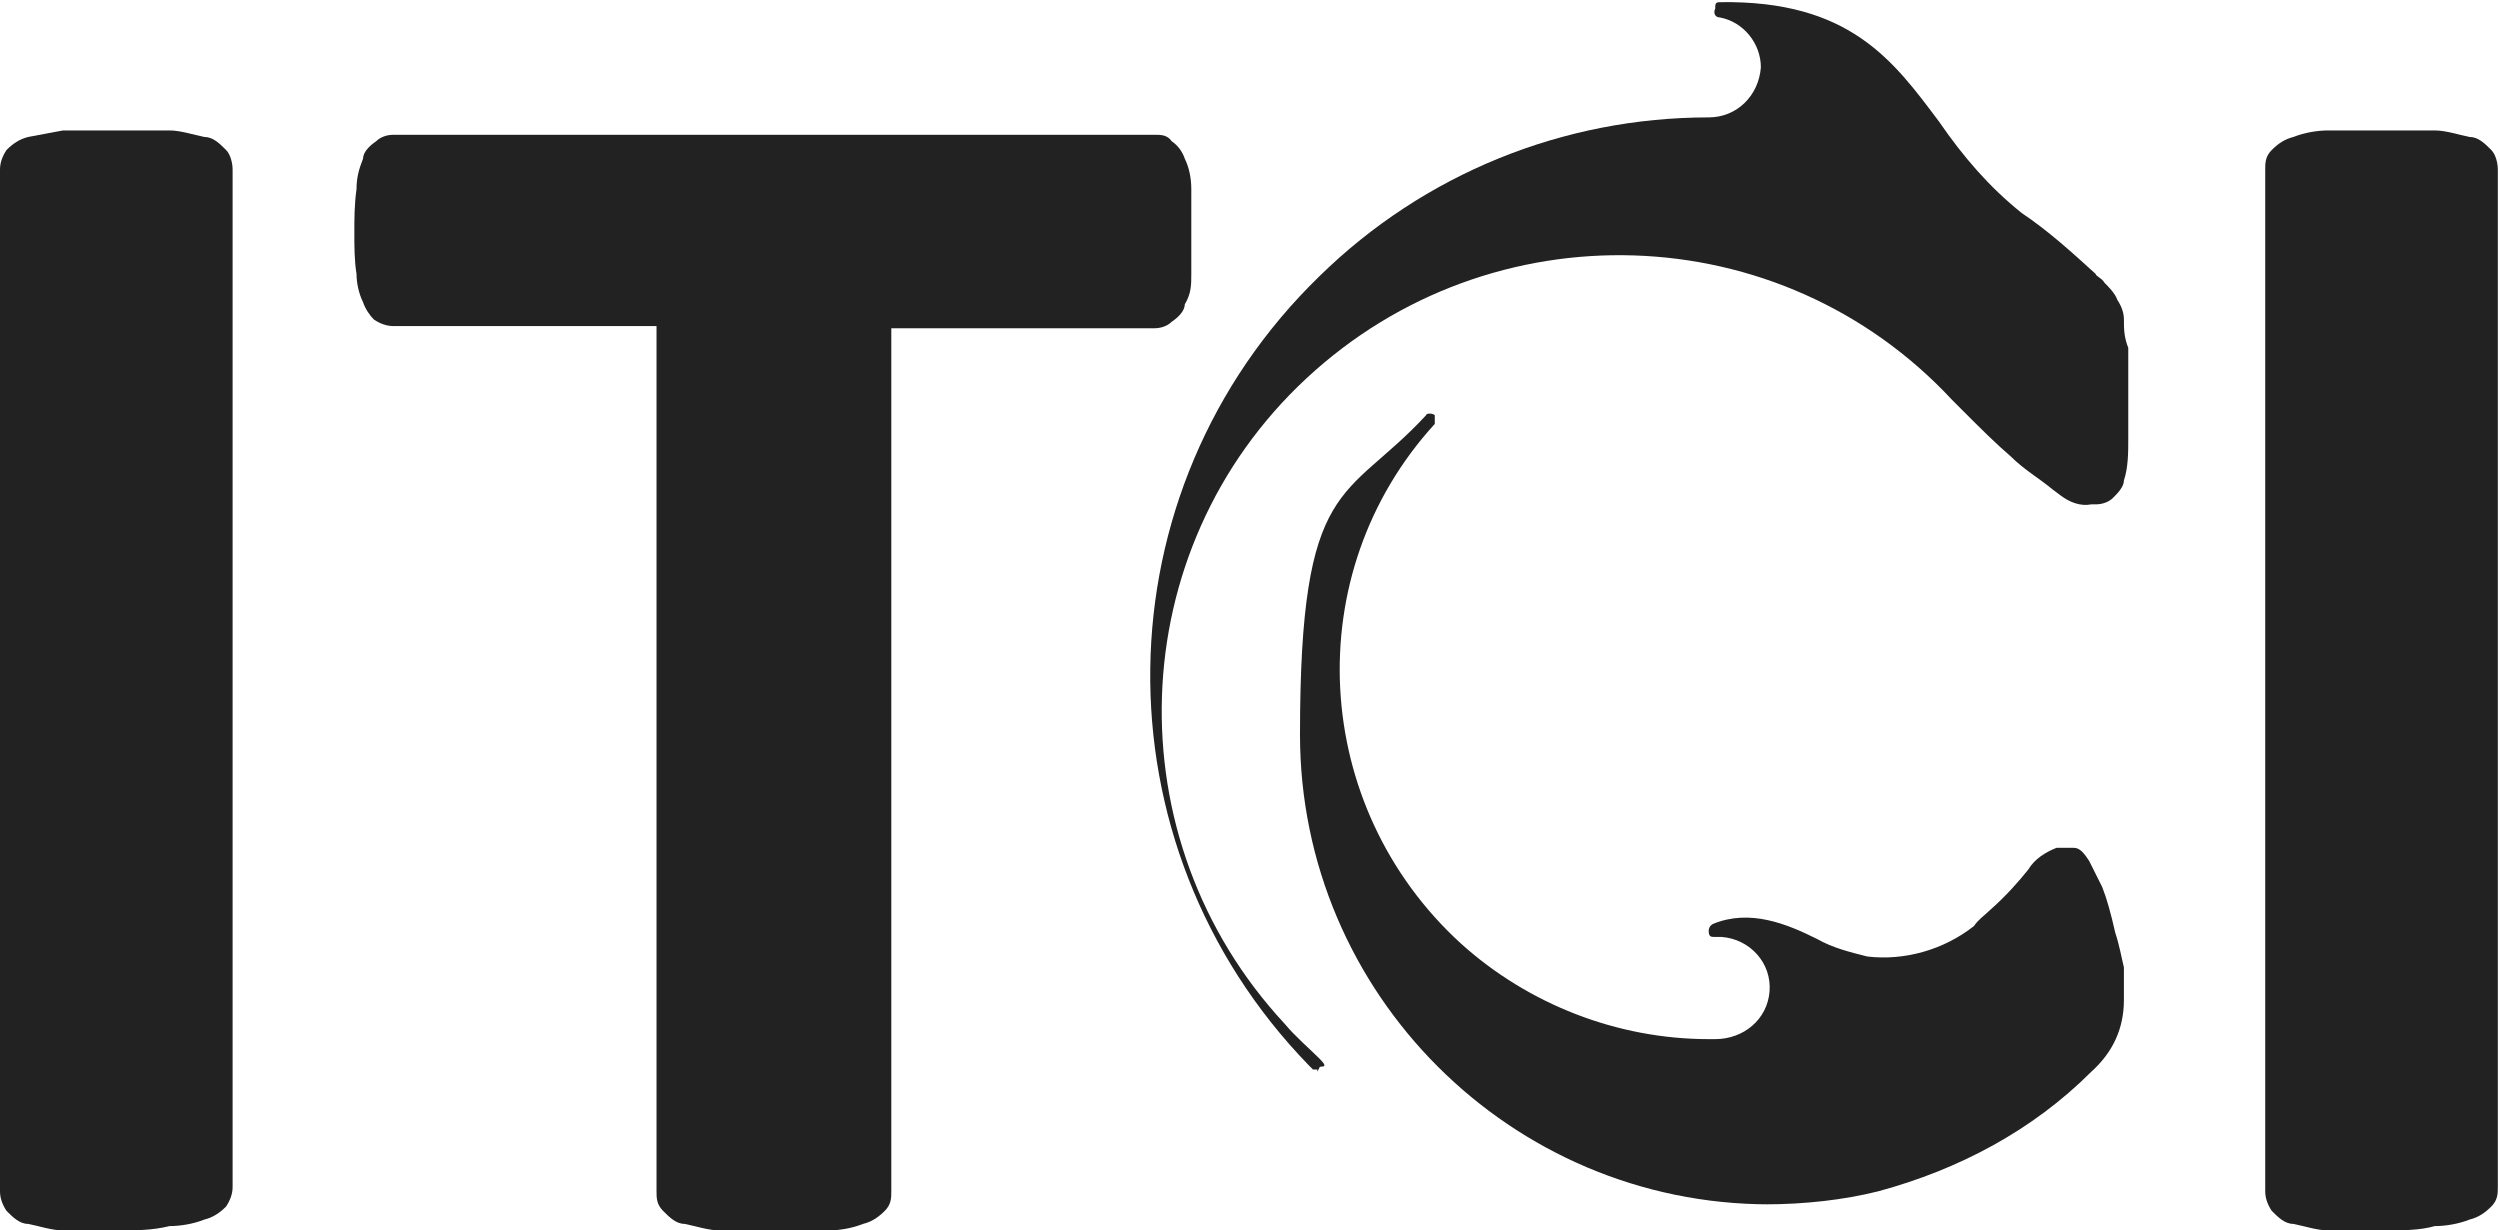 <?xml version="1.0" encoding="UTF-8"?>
<svg id="Layer_1" data-name="Layer 1" xmlns="http://www.w3.org/2000/svg" version="1.1" viewBox="0 0 115 56.6">
  <defs>
    <style>
      .cls-1 {
        fill: #222;
        stroke-width: 0px;
      }
    </style>
  </defs>
  <path class="cls-1" d="M5.4,56.6c-.8,0-1.6,0-2.5,0-.5,0-1.1-.2-1.6-.3-.4,0-.7-.3-1-.6-.2-.3-.3-.6-.3-.9V7.8c0-.3.1-.6.3-.9.3-.3.6-.5,1-.6.5-.1,1.1-.2,1.6-.3.8,0,1.6,0,2.4,0s1.7,0,2.5,0c.5,0,1.1.2,1.6.3.4,0,.7.3,1,.6.2.2.3.6.3.9v46.8c0,.3-.1.6-.3.9-.3.3-.6.5-1,.6-.5.2-1.1.3-1.6.3-.8.2-1.6.2-2.4.2Z"/>
  <path class="cls-1" d="M35.6,56.6c-.8,0-1.6,0-2.5,0-.5,0-1.1-.2-1.6-.3-.4,0-.7-.3-1-.6s-.3-.6-.3-.9V15h-12.1c-.3,0-.6-.1-.9-.3-.2-.2-.4-.5-.5-.8-.2-.4-.3-.9-.3-1.3-.1-.6-.1-1.3-.1-1.9s0-1.3.1-2c0-.5.1-.9.3-1.4,0-.3.3-.6.6-.8.2-.2.5-.3.8-.3h35c.3,0,.6,0,.8.3.3.2.5.5.6.8.2.4.3.9.3,1.4,0,.7,0,1.3,0,2s0,1.3,0,1.9c0,.5,0,.9-.3,1.4,0,.3-.3.6-.6.8-.2.2-.5.3-.8.3h-12.1v39.7c0,.3,0,.6-.3.9-.3.3-.6.5-1,.6-.5.2-1.1.3-1.6.3h-2.5Z"/>
  <path class="cls-1" d="M109.6,56.6c-.8,0-1.7,0-2.5,0-.5,0-1.1-.2-1.6-.3-.4,0-.7-.3-1-.6-.2-.3-.3-.6-.3-.9V7.8c0-.3,0-.6.3-.9.3-.3.6-.5,1-.6.5-.2,1.1-.3,1.6-.3.8,0,1.6,0,2.4,0s1.7,0,2.5,0c.5,0,1.1.2,1.6.3.4,0,.7.3,1,.6.2.2.3.6.3.9v46.8c0,.3,0,.6-.3.9-.3.3-.6.5-1,.6-.5.2-1.1.3-1.6.3-.7.2-1.5.2-2.4.2Z"/>
  <path class="cls-1" d="M60.6,49.2c0,0-.2,0-.2,0h0l-.2-.2c-9.9-10.2-9.7-26.4.5-36.3,4.8-4.7,11.2-7.3,17.9-7.3h0c1.3,0,2.3-1,2.4-2.3,0-1.1-.8-2.1-1.9-2.3-.2,0-.3-.2-.2-.4h0c0-.2,0-.3.2-.3,6-.1,8,2.7,10.1,5.5,1.1,1.6,2.3,3,3.8,4.2,1.2.8,2.3,1.8,3.4,2.8,0,.1.3.2.4.4.2.2.5.5.6.8.2.3.3.6.3.9,0,.4,0,.8.2,1.3v1.8c0,.7,0,1.4,0,1.9v.5c0,.6,0,1.3-.2,1.9,0,.3-.3.6-.5.8-.2.2-.5.3-.8.3h-.2c-.5.1-1-.1-1.4-.4l-.4-.3c-.6-.5-1.3-.9-1.9-1.5-.7-.6-1.4-1.3-2.2-2.1l-.5-.5c-7.9-8.5-21.2-8.9-29.7-1s-8.9,21.2-1,29.7c.5.6,1.1,1.1,1.6,1.6s0,.3,0,.4h0c0,0-.1.2-.1.2h0Z"/>
  <path class="cls-1" d="M81.4,55.4c-11.9,0-21.6-9.7-21.6-21.6s2.1-10.7,5.8-14.7c0-.1.3-.1.4,0h0c0,.1,0,.3,0,.4-6.3,6.9-5.7,17.6,1.2,23.9,3.1,2.8,7.2,4.4,11.4,4.4h.3c1.3,0,2.4-.9,2.5-2.2s-.9-2.4-2.2-2.5h-.3c-.2,0-.3,0-.3-.3h0c0,0,0-.2.2-.3,1.7-.7,3.4,0,4.8.7.7.4,1.5.6,2.3.8,1.7.2,3.5-.3,4.9-1.4h0c.2-.3.5-.5.7-.7.8-.7,1.4-1.4,1.8-1.9.3-.5.8-.8,1.3-1,.3,0,.5,0,.8,0s.5.3.7.6c.2.4.4.8.6,1.2.2.5.4,1.2.6,2.1.2.6.3,1.2.4,1.6,0,.4,0,.8,0,1.2h0v.3c0,1.3-.5,2.4-1.5,3.3-2.7,2.7-6.1,4.5-9.8,5.5h0c-1.6.4-3.4.6-5.2.6Z"/>
</svg>
